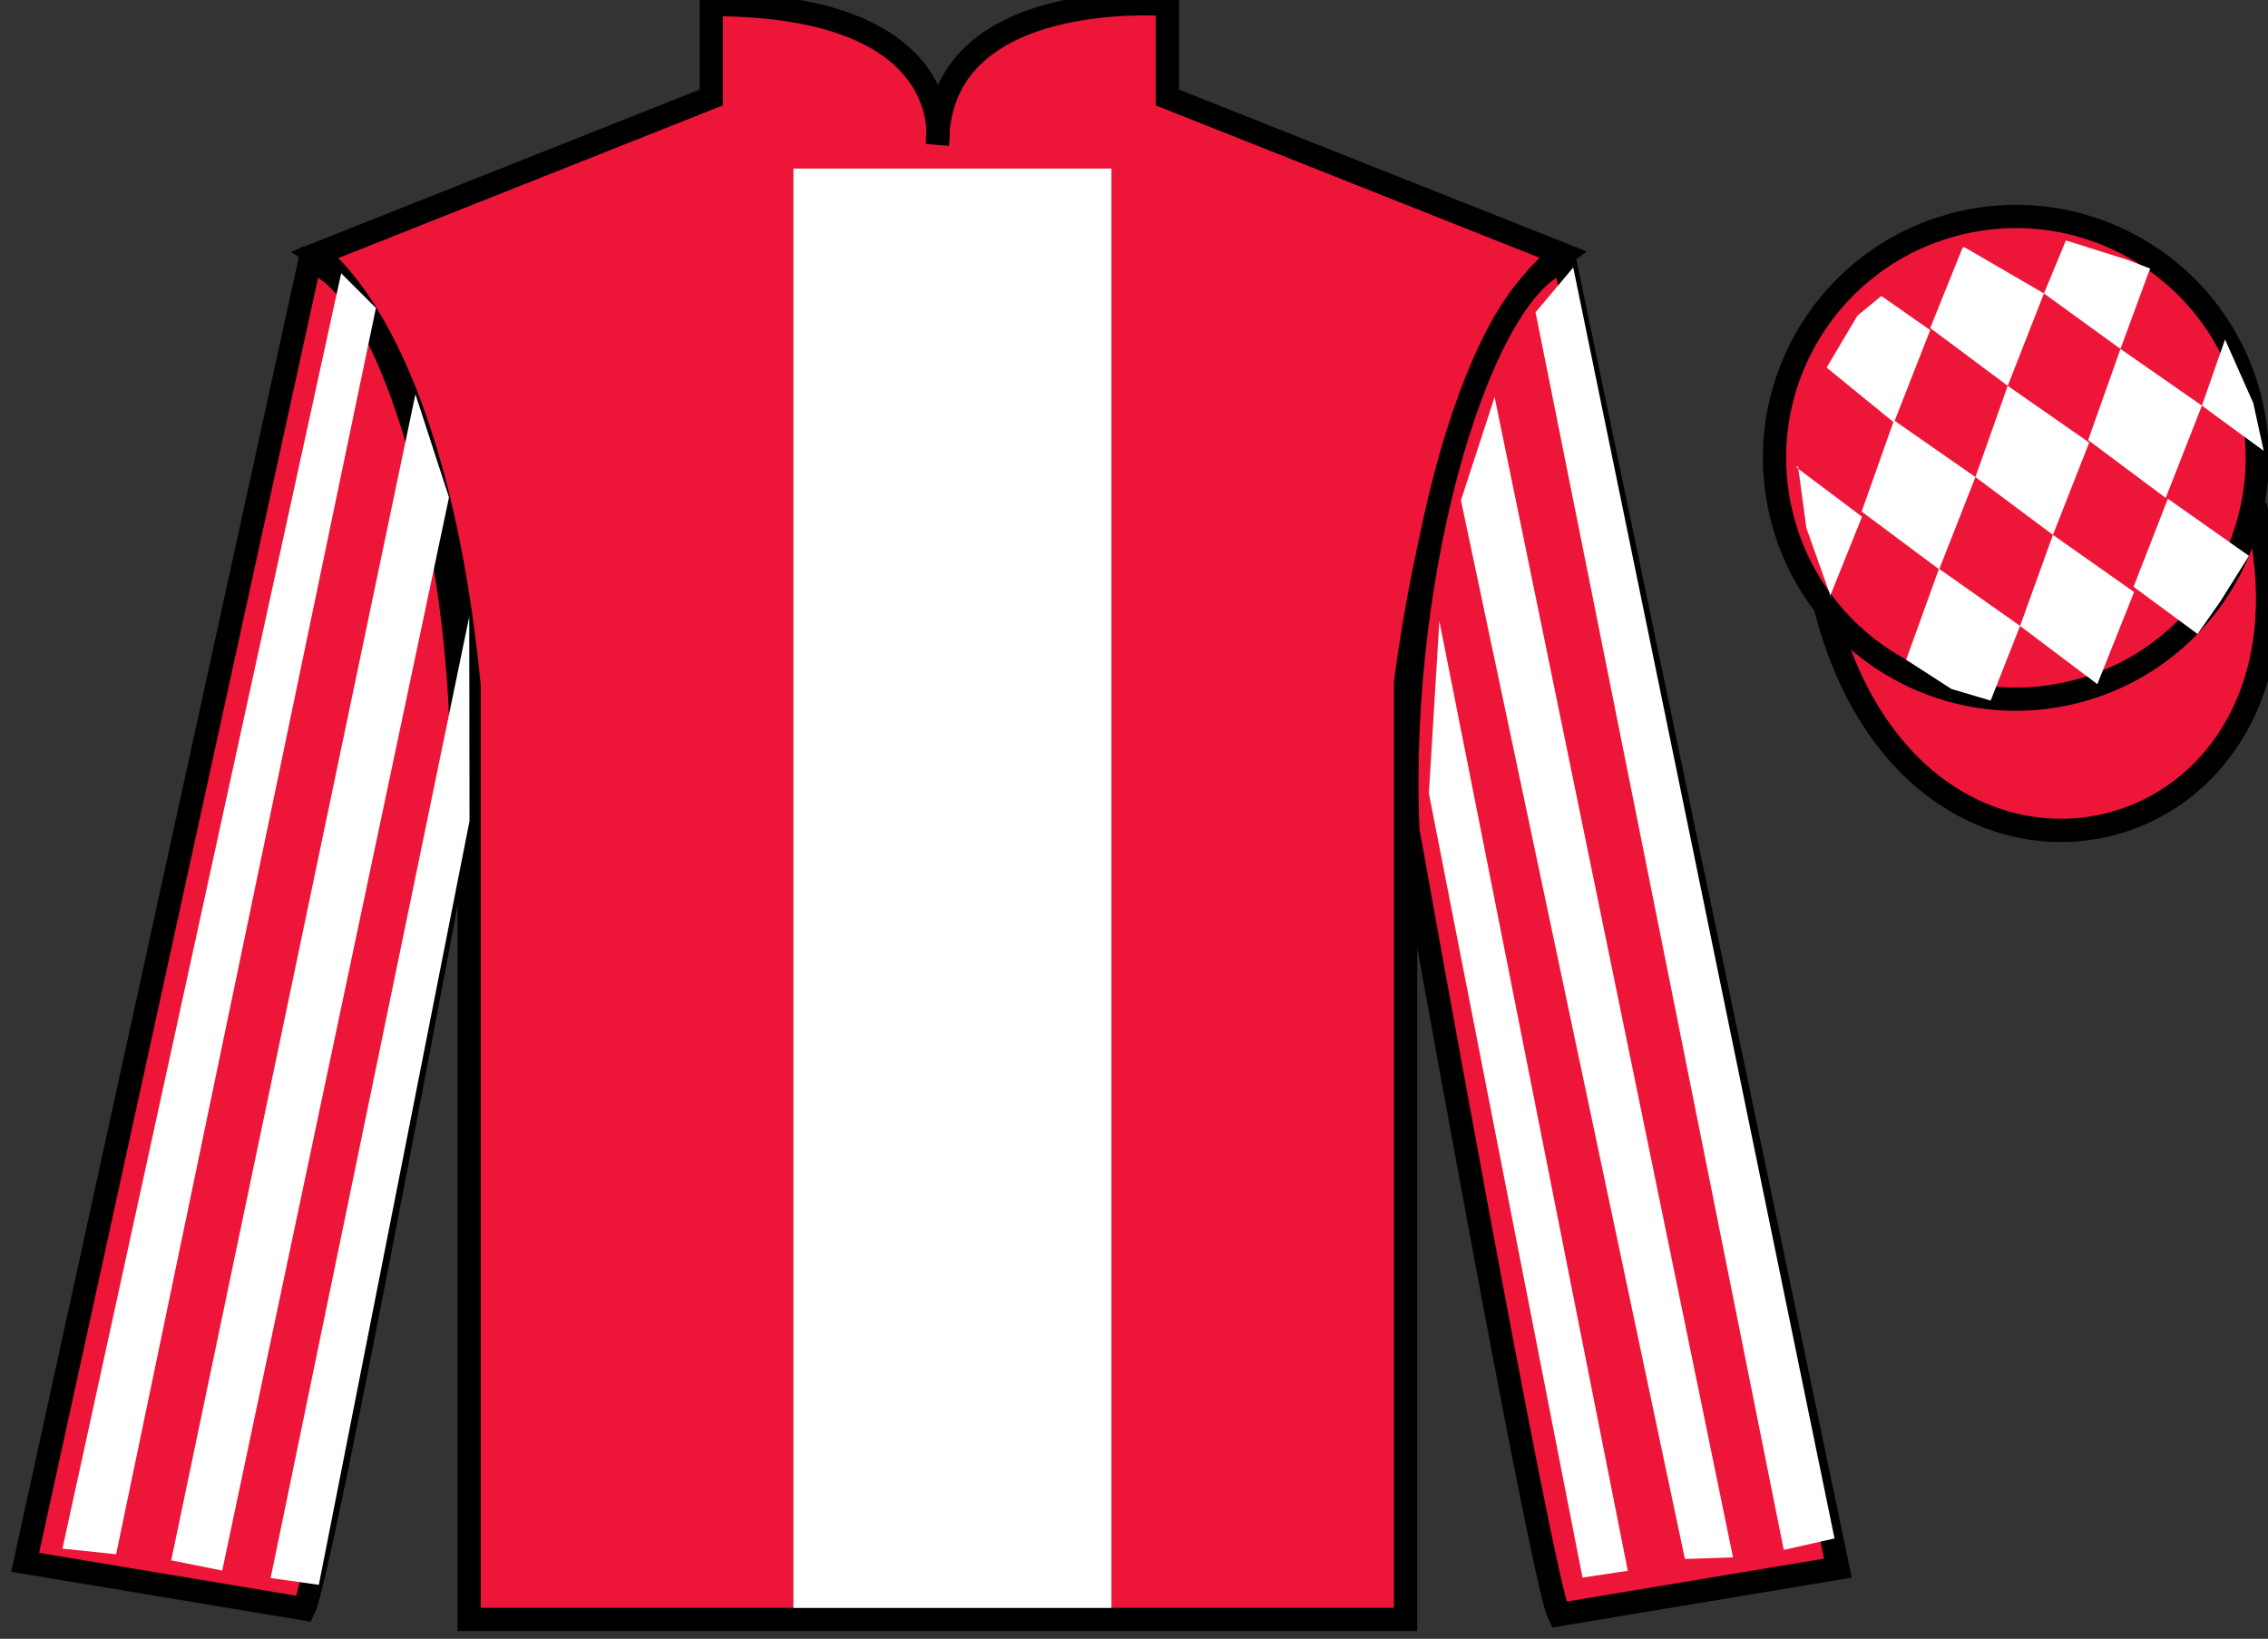 <?xml version="1.0" encoding="UTF-8"?>
<svg xmlns="http://www.w3.org/2000/svg" xmlns:xlink="http://www.w3.org/1999/xlink" width="97.59pt" height="70.53pt" viewBox="0 0 97.59 70.53" version="1.1">
<rect x="0" y="0" width="97.59" height="70.53" fill="#333333" stroke="none"/>
<g id="surface0">
<path style=" stroke:none;fill-rule:nonzero;fill:rgb(92.863%,8.783%,22.277%);fill-opacity:1;" d="M 13.605 10.945 C 13.605 10.945 18.688 14.195 20.188 29.531 C 20.188 29.531 20.188 44.531 20.188 69.695 L 60.48 69.695 L 60.48 29.363 C 60.48 29.363 62.27 14.363 67.23 10.945 L 50.23 4.195 L 50.23 0.195 C 50.23 0.195 40.34 -0.637 40.34 6.195 C 40.34 6.195 41.355 0.195 30.605 0.195 L 30.605 4.195 L 13.605 10.945 "/>
<path style="fill:none;stroke-width:10;stroke-linecap:butt;stroke-linejoin:miter;stroke:rgb(0%,0%,0%);stroke-opacity:1;stroke-miterlimit:4;" d="M 136.055 595.847 C 136.055 595.847 186.875 563.347 201.875 409.988 C 201.875 409.988 201.875 259.988 201.875 8.347 L 604.805 8.347 L 604.805 411.667 C 604.805 411.667 622.695 561.667 672.305 595.847 L 502.305 663.347 L 502.305 703.347 C 502.305 703.347 403.398 711.667 403.398 643.347 C 403.398 643.347 413.555 703.347 306.055 703.347 L 306.055 663.347 L 136.055 595.847 Z M 136.055 595.847 " transform="matrix(0.1,0,0,-0.1,0,70.53)"/>
<path style=" stroke:none;fill-rule:nonzero;fill:rgb(92.863%,8.783%,22.277%);fill-opacity:1;" d="M 13.082 69.238 C 13.832 67.738 19.832 35.488 19.832 35.488 C 20.332 23.988 16.832 12.238 13.332 11.238 L 1.082 67.238 L 13.082 69.238 "/>
<path style="fill:none;stroke-width:10;stroke-linecap:butt;stroke-linejoin:miter;stroke:rgb(0%,0%,0%);stroke-opacity:1;stroke-miterlimit:4;" d="M 130.82 12.917 C 138.32 27.917 198.32 350.417 198.32 350.417 C 203.32 465.417 168.32 582.917 133.32 592.917 L 10.82 32.917 L 130.82 12.917 Z M 130.82 12.917 " transform="matrix(0.1,0,0,-0.1,0,70.53)"/>
<path style=" stroke:none;fill-rule:nonzero;fill:rgb(92.863%,8.783%,22.277%);fill-opacity:1;" d="M 79.082 67.488 L 67.332 11.238 C 63.832 12.238 60.082 24.238 60.582 35.738 C 60.582 35.738 66.332 67.988 67.082 69.488 L 79.082 67.488 "/>
<path style="fill:none;stroke-width:10;stroke-linecap:butt;stroke-linejoin:miter;stroke:rgb(0%,0%,0%);stroke-opacity:1;stroke-miterlimit:4;" d="M 790.82 30.417 L 673.32 592.917 C 638.32 582.917 600.82 462.917 605.82 347.917 C 605.82 347.917 663.32 25.417 670.82 10.417 L 790.82 30.417 Z M 790.82 30.417 " transform="matrix(0.1,0,0,-0.1,0,70.53)"/>
<path style="fill-rule:nonzero;fill:rgb(92.863%,8.783%,22.277%);fill-opacity:1;stroke-width:10;stroke-linecap:butt;stroke-linejoin:miter;stroke:rgb(0%,0%,0%);stroke-opacity:1;stroke-miterlimit:4;" d="M 785.508 443.816 C 825.234 288.191 1009.18 335.769 970.391 487.761 " transform="matrix(0.1,0,0,-0.1,0,70.53)"/>
<path style=" stroke:none;fill-rule:nonzero;fill:rgb(100%,100%,100%);fill-opacity:1;" d="M 34.141 69.199 L 47.824 69.199 L 47.824 7.254 L 34.141 7.254 L 34.141 69.199 Z M 34.141 69.199 "/>
<path style=" stroke:none;fill-rule:nonzero;fill:rgb(92.863%,8.783%,22.277%);fill-opacity:1;" d="M 89.309 29.766 C 94.867 28.348 98.223 22.691 96.805 17.133 C 95.387 11.578 89.734 8.223 84.176 9.641 C 78.617 11.059 75.262 16.711 76.68 22.27 C 78.098 27.828 83.754 31.184 89.309 29.766 "/>
<path style="fill:none;stroke-width:10;stroke-linecap:butt;stroke-linejoin:miter;stroke:rgb(0%,0%,0%);stroke-opacity:1;stroke-miterlimit:4;" d="M 893.086 407.644 C 948.672 421.823 982.227 478.386 968.047 533.972 C 953.867 589.519 897.344 623.073 841.758 608.894 C 786.172 594.714 752.617 538.191 766.797 482.605 C 780.977 427.019 837.539 393.464 893.086 407.644 Z M 893.086 407.644 " transform="matrix(0.1,0,0,-0.1,0,70.53)"/>
<path style=" stroke:none;fill-rule:nonzero;fill:rgb(100%,100%,100%);fill-opacity:1;" d="M 4.996 66.891 L 16.176 13.254 L 14.68 11.762 L 2.688 66.648 L 4.996 66.891 "/>
<path style=" stroke:none;fill-rule:nonzero;fill:rgb(100%,100%,100%);fill-opacity:1;" d="M 9.562 67.594 L 19.32 21.406 L 17.875 16.965 L 7.367 67.152 L 9.562 67.594 "/>
<path style=" stroke:none;fill-rule:nonzero;fill:rgb(100%,100%,100%);fill-opacity:1;" d="M 13.719 68.207 L 20.203 35.332 L 20.191 26.539 L 11.645 67.914 L 13.719 68.207 "/>
<path style=" stroke:none;fill-rule:nonzero;fill:rgb(100%,100%,100%);fill-opacity:1;" d="M 76.754 66.703 L 66.074 13.441 L 67.695 11.512 L 78.938 66.211 L 76.754 66.703 "/>
<path style=" stroke:none;fill-rule:nonzero;fill:rgb(100%,100%,100%);fill-opacity:1;" d="M 72.5 67.094 L 62.863 21.531 L 64.312 17.09 L 74.57 67.027 L 72.5 67.094 "/>
<path style=" stroke:none;fill-rule:nonzero;fill:rgb(100%,100%,100%);fill-opacity:1;" d="M 68.094 67.895 L 61.484 34.145 L 61.934 26.727 L 70.043 67.602 L 68.094 67.895 "/>
<path style=" stroke:none;fill-rule:nonzero;fill:rgb(100%,100%,100%);fill-opacity:1;" d="M 80.953 12.738 L 79.926 13.582 L 78.598 15.82 L 81.496 18.184 L 83.055 14.207 L 80.953 12.738 "/>
<path style=" stroke:none;fill-rule:nonzero;fill:rgb(100%,100%,100%);fill-opacity:1;" d="M 84.645 10.707 L 84.508 10.629 L 84.434 10.695 L 83.055 14.117 L 86.391 16.605 L 87.949 12.629 L 84.645 10.707 "/>
<path style=" stroke:none;fill-rule:nonzero;fill:rgb(100%,100%,100%);fill-opacity:1;" d="M 91.484 11.164 L 88.895 10.348 L 87.949 12.629 L 91.242 15.016 L 92.398 11.871 L 92.523 11.559 L 91.484 11.164 "/>
<path style=" stroke:none;fill-rule:nonzero;fill:rgb(100%,100%,100%);fill-opacity:1;" d="M 81.496 18.09 L 80.105 22.016 L 83.441 24.504 L 85 20.531 L 81.496 18.09 "/>
<path style=" stroke:none;fill-rule:nonzero;fill:rgb(100%,100%,100%);fill-opacity:1;" d="M 86.391 16.605 L 85 20.531 L 88.336 23.02 L 89.895 19.047 L 86.391 16.605 "/>
<path style=" stroke:none;fill-rule:nonzero;fill:rgb(100%,100%,100%);fill-opacity:1;" d="M 91.242 15.016 L 89.852 18.941 L 93.188 21.43 L 94.746 17.457 L 91.242 15.016 "/>
<path style=" stroke:none;fill-rule:nonzero;fill:rgb(100%,100%,100%);fill-opacity:1;" d="M 83.434 24.477 L 82.02 28.395 L 83.969 29.652 L 85.656 30.152 L 85.656 30.152 L 86.922 26.938 L 83.434 24.477 "/>
<path style=" stroke:none;fill-rule:nonzero;fill:rgb(100%,100%,100%);fill-opacity:1;" d="M 88.336 23.02 L 86.922 26.938 L 90.246 29.445 L 91.828 25.48 L 88.336 23.02 "/>
<path style=" stroke:none;fill-rule:nonzero;fill:rgb(100%,100%,100%);fill-opacity:1;" d="M 93.281 21.465 L 91.805 25.254 L 94.559 27.285 L 94.559 27.285 L 95.543 25.879 L 96.77 23.922 L 93.281 21.465 "/>
<path style=" stroke:none;fill-rule:nonzero;fill:rgb(100%,100%,100%);fill-opacity:1;" d="M 77.305 20.121 L 77.367 20.059 L 77.727 22.723 L 78.812 25.773 L 78.75 25.648 L 80.121 22.238 L 77.305 20.121 "/>
<path style=" stroke:none;fill-rule:nonzero;fill:rgb(100%,100%,100%);fill-opacity:1;" d="M 95.742 14.609 L 95.742 14.609 L 94.746 17.457 L 97.406 19.406 L 97.406 19.406 L 96.957 17.348 L 95.742 14.609 "/>
</g>
</svg>
